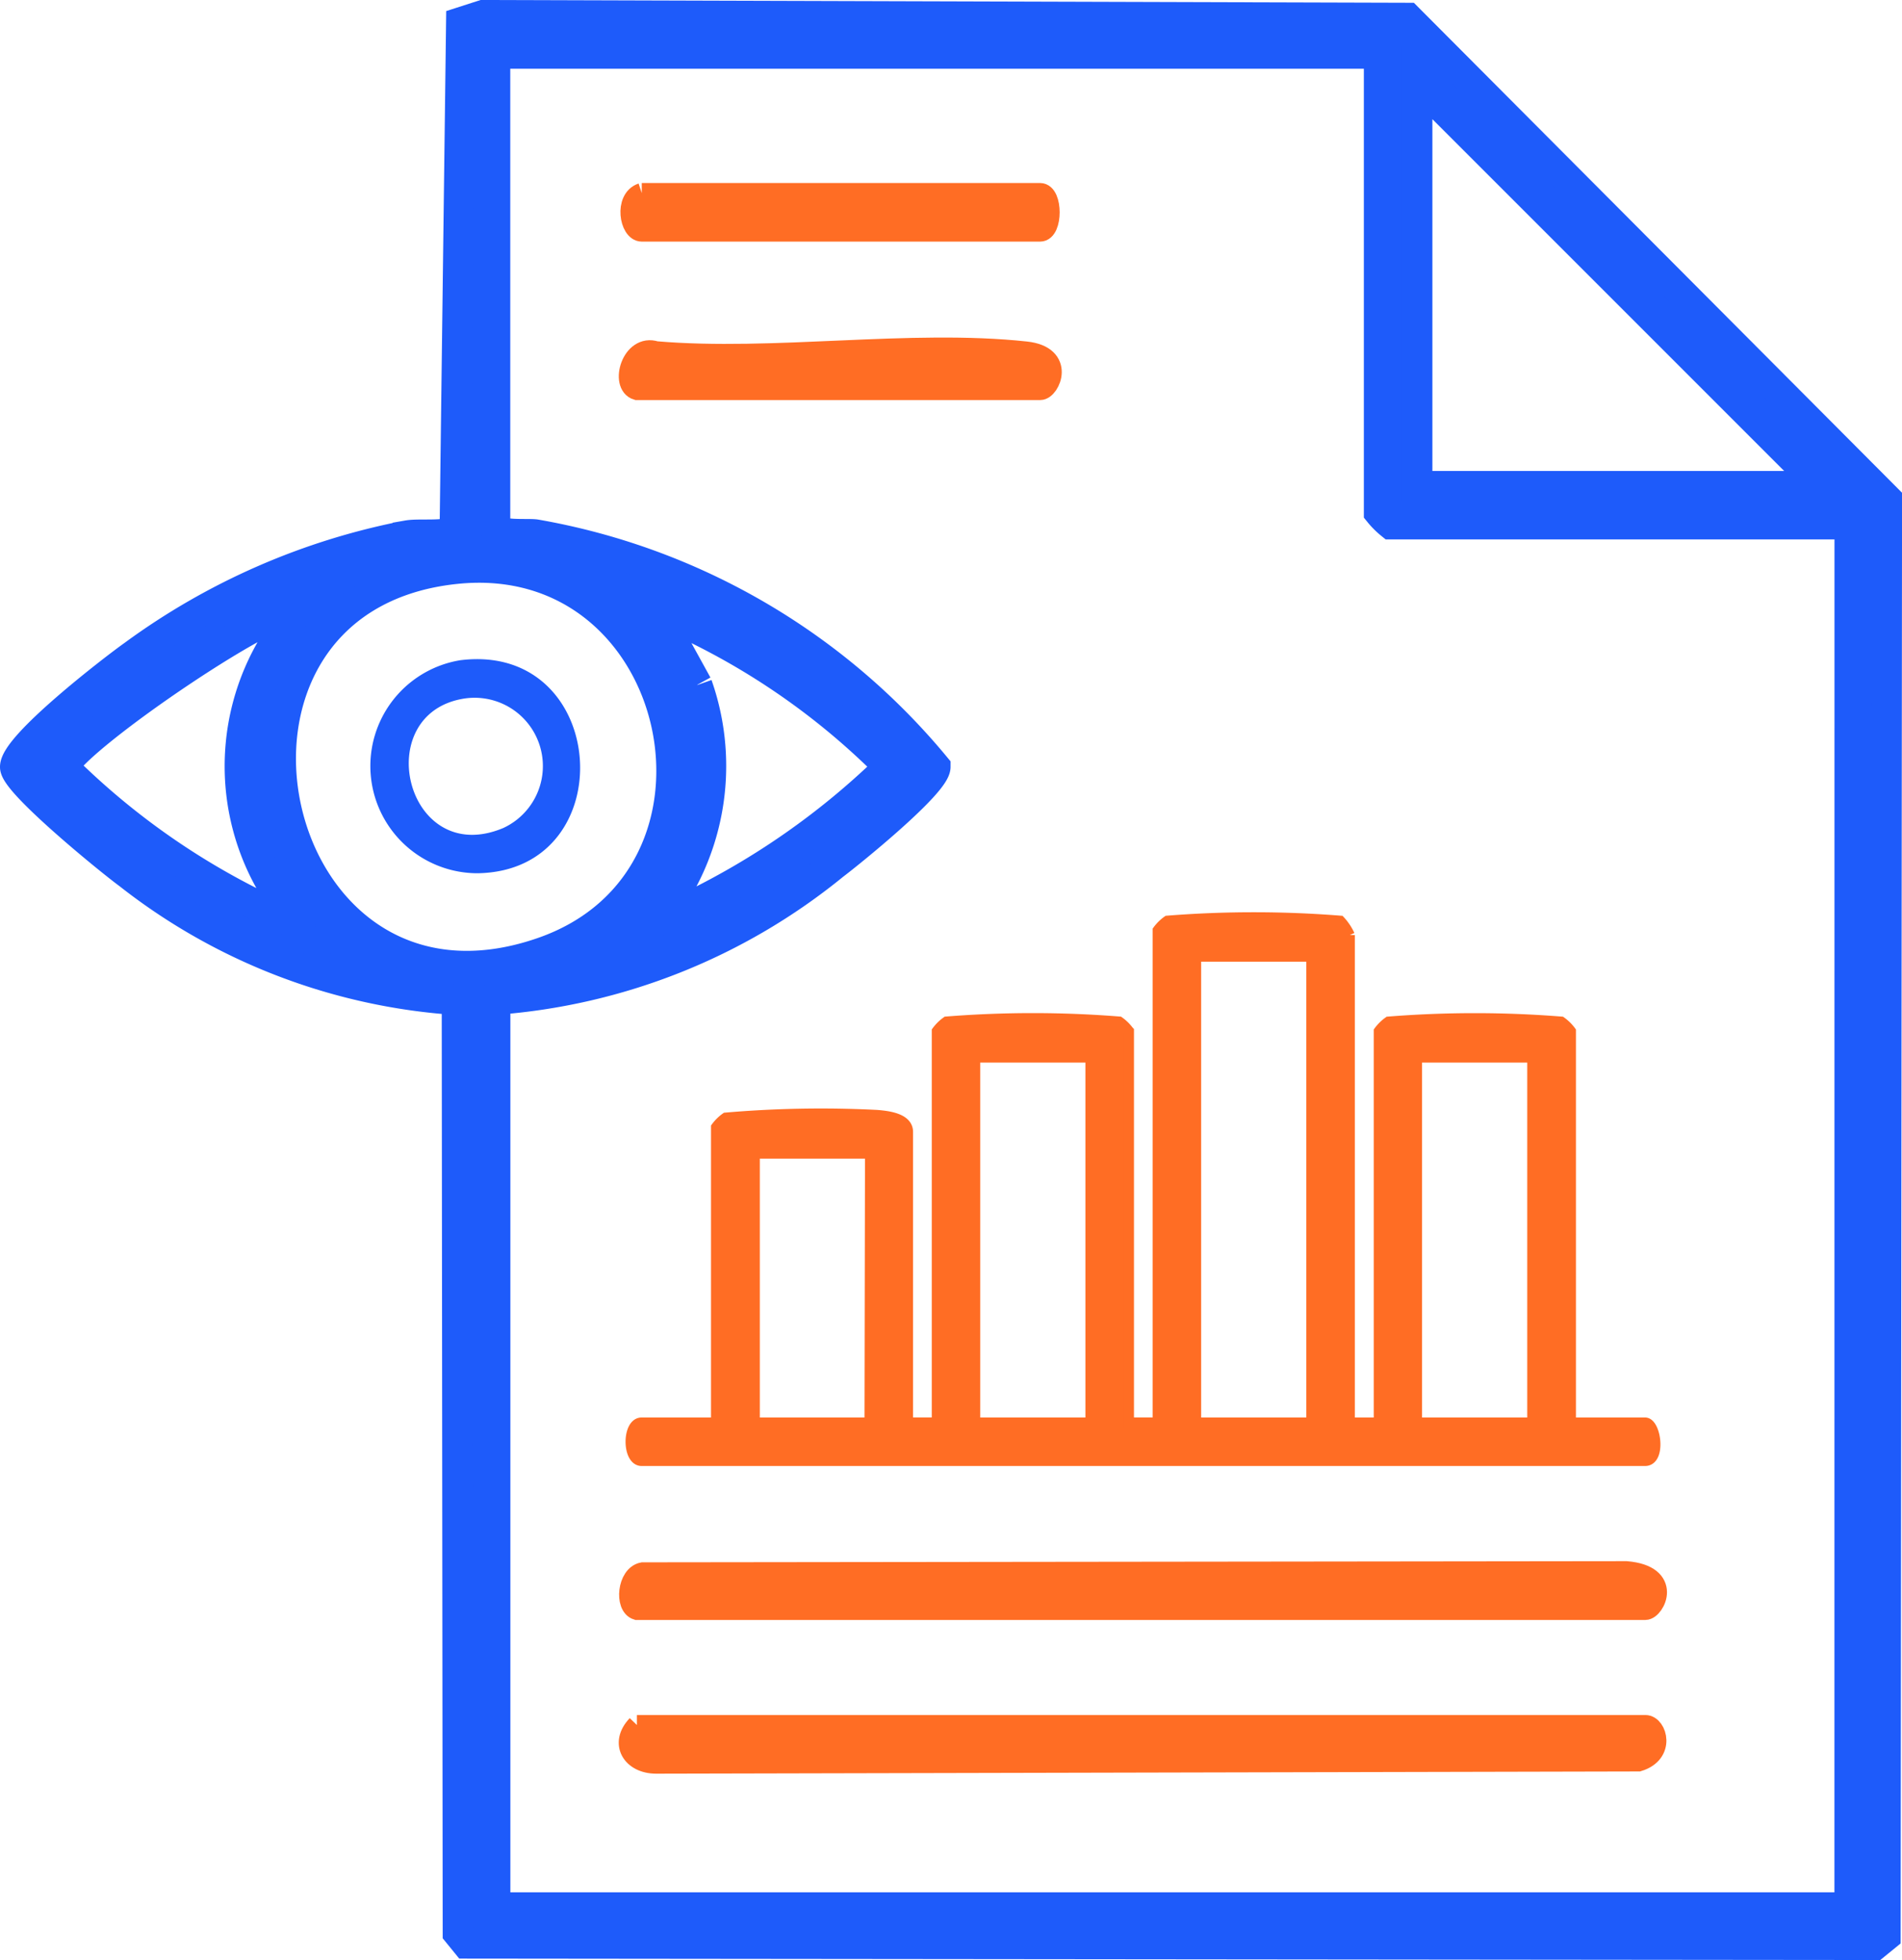<svg xmlns="http://www.w3.org/2000/svg" width="37.719" height="38.87" viewBox="0 0 37.719 38.87">
  <g id="Better_Project_Oversight" data-name="Better Project Oversight" transform="translate(0.3 0.3)">
    <path id="Path_204509" data-name="Path 204509" d="M512.067,102.315l-18.336-.055-.432.139-.128,10.062c-.105.152-.686.073-.932.116a13.5,13.5,0,0,0-5.437,2.372c-.423.3-2.361,1.8-2.349,2.223.009.322,1.883,1.852,2.254,2.123a11.776,11.776,0,0,0,6.506,2.493l.019,18.5.171.21,27.932.028.21-.171.028-28.5Zm.192,1.284,8,8h-8Zm-26.853,13.571c.345-.656,4.33-3.348,4.664-3.095a4.658,4.658,0,0,0-.525,5.429l.477.761a14.6,14.6,0,0,1-4.616-3.1m7.786-3.925c4.573-.475,5.991,6.142,1.706,7.61-5.532,1.9-7.419-7.016-1.706-7.61m4.787,2.3-.812-1.474a14.184,14.184,0,0,1,4.616,3.1,15.06,15.06,0,0,1-4.664,3.094,4.83,4.83,0,0,0,.861-4.716m22.852,24.24H493.974v-18a12.006,12.006,0,0,0,6.71-2.671c.349-.264,2.02-1.618,2.02-1.948a13.233,13.233,0,0,0-7.932-4.607c-.171-.023-.8.04-.8-.154v-9.381H511.5v9.095a1.6,1.6,0,0,0,.238.238h9.095Z" transform="translate(-484.453 -102.26)" fill="#1e5bfa" stroke="#1e5bfa" stroke-width="0.6"/>
    <path id="Path_204510" data-name="Path 204510" d="M525.392,206.369c-.245-.076-.188-.686.114-.743l19.507-.023c.925.078.566.766.377.766Z" transform="translate(-513.061 -174.746)" fill="#ff6d24" stroke="#ff6d24" stroke-width="0.4"/>
    <path id="Path_204511" data-name="Path 204511" d="M525.369,215.822h20c.226,0,.395.556-.138.719l-19.481.044c-.477,0-.727-.4-.379-.763" transform="translate(-513.038 -181.914)" fill="#ff6d24" stroke="#ff6d24" stroke-width="0.4"/>
    <path id="Path_204512" data-name="Path 204512" d="M525.377,125.18c-.336-.1-.108-.924.375-.767,2.337.2,5.049-.243,7.34.005.788.086.477.762.284.762Z" transform="translate(-513.046 -117.747)" fill="#ff6d24" stroke="#ff6d24" stroke-width="0.4"/>
    <path id="Path_204513" data-name="Path 204513" d="M525.546,114.079h7.9c.25,0,.25.762,0,.762h-7.9c-.24,0-.35-.646,0-.762" transform="translate(-513.119 -110.55)" fill="#ff6d24" stroke="#ff6d24" stroke-width="0.4"/>
    <path id="Path_204514" data-name="Path 204514" d="M545.461,172.193h-1.476v-7.761a.858.858,0,0,0-.192-.189,21.684,21.684,0,0,0-3.426,0,.854.854,0,0,0-.192.189v7.761H539.6v-9.666a1.093,1.093,0,0,0-.19-.285,21.776,21.776,0,0,0-3.427,0,.855.855,0,0,0-.192.189v9.761h-.571v-7.761a.858.858,0,0,0-.192-.189,21.684,21.684,0,0,0-3.426,0,.858.858,0,0,0-.192.189v7.761h-.571v-5.761c0-.279-.409-.319-.615-.337a21.956,21.956,0,0,0-3,.053.854.854,0,0,0-.192.189v5.857h-1.476c-.291,0-.291.762,0,.762h19.9c.321,0,.219-.762,0-.762m-15.38,0H527.8V166.86h2.286Zm4.381,0h-2.286v-7.238h2.286Zm4.381,0h-2.286v-9.238h2.286Zm4.381,0h-2.286v-7.238h2.286Z" transform="translate(-513.132 -144.285)" fill="#ff6d24" stroke="#ff6d24" stroke-width="0.2"/>
    <path id="Path_204515" data-name="Path 204515" d="M509.849,145.048a2.126,2.126,0,0,0,.339,4.225c2.9-.047,2.617-4.587-.339-4.225m.85,3.327c-1.937.816-2.674-2.292-.756-2.569a1.354,1.354,0,0,1,.756,2.569" transform="translate(-501.016 -132.257)" fill="#1e5bfa"/>
  </g>
</svg>
